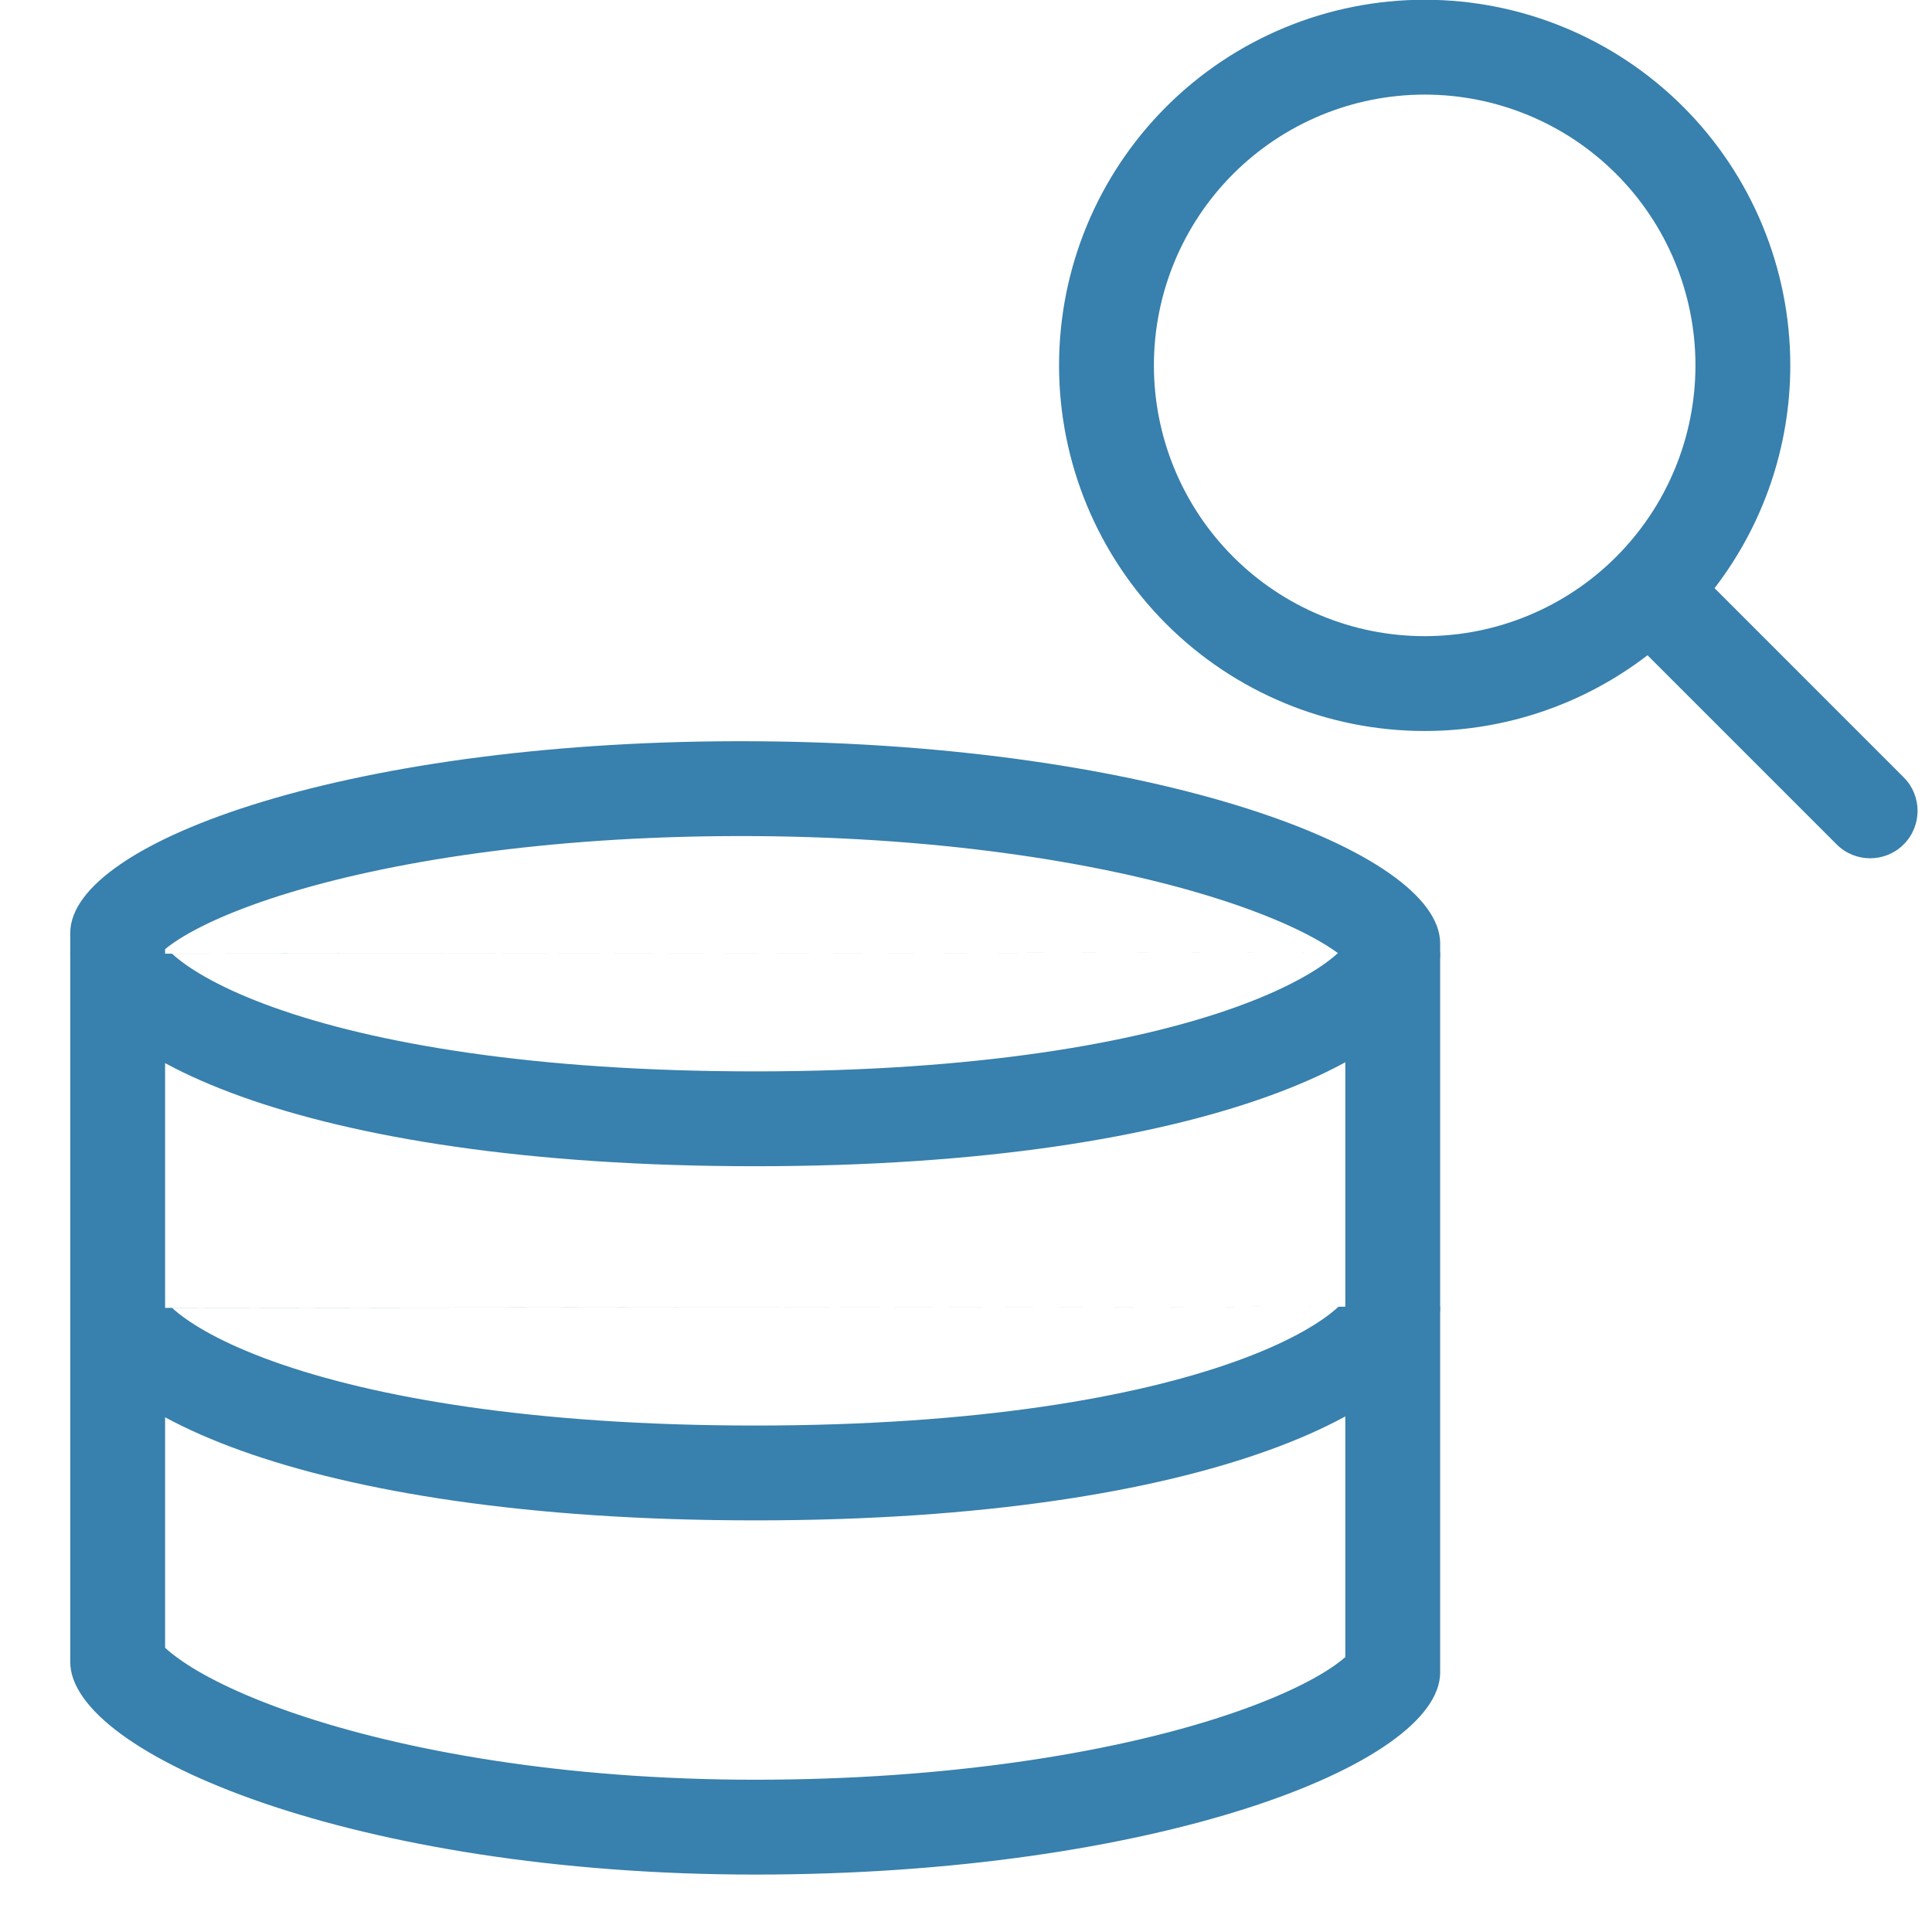 <?xml version="1.0" encoding="UTF-8"?> <svg xmlns="http://www.w3.org/2000/svg" width="55" height="55" viewBox="0 0 55 55" fill="none"><g clip-path="url(#clip0_32_157)"><path fill-rule="evenodd" clip-rule="evenodd" d="M4.535 27.181C4.534 27.181 4.541 27.17 4.559 27.15C4.546 27.171 4.536 27.181 4.535 27.181ZM4.7 27.02C4.765 26.966 4.852 26.9 4.967 26.821C5.594 26.395 6.679 25.885 8.266 25.405C11.407 24.454 16.004 23.768 21.483 23.802C26.956 23.836 31.551 24.591 34.694 25.594C36.281 26.1 37.371 26.63 38.004 27.073C38.135 27.164 38.23 27.239 38.298 27.299V47.175C38.229 47.235 38.131 47.314 37.996 47.41C37.362 47.856 36.272 48.391 34.688 48.901C31.551 49.91 26.962 50.665 21.499 50.665C16.061 50.665 11.488 49.842 8.36 48.769C6.782 48.228 5.687 47.662 5.046 47.19C4.884 47.071 4.773 46.977 4.7 46.907V27.02ZM4.573 46.765C4.573 46.765 4.579 46.772 4.587 46.786C4.576 46.772 4.572 46.765 4.573 46.765ZM38.446 47.022C38.447 47.022 38.441 47.031 38.426 47.049C38.437 47.03 38.445 47.021 38.446 47.022ZM38.451 27.454C38.45 27.454 38.442 27.445 38.43 27.426C38.446 27.444 38.452 27.454 38.451 27.454ZM21.499 21.102C10.125 21.031 2 23.937 2 26.558V47.315C2 49.937 10.125 53.365 21.499 53.365C32.874 53.365 40.998 50.233 40.998 47.612V26.855C40.998 24.233 32.874 21.172 21.499 21.102Z" fill="#3880AD"></path><path fill-rule="evenodd" clip-rule="evenodd" d="M38.104 27.117L40.998 27.114C40.998 29.899 34.499 33.2 21.499 33.2C8.5 33.2 2 29.933 2 27.15L4.7 27.148C4.7 27.149 4.7 27.15 4.7 27.15M4.895 27.148C4.92 27.171 4.947 27.195 4.978 27.221C5.454 27.63 6.344 28.16 7.786 28.677C10.65 29.703 15.193 30.5 21.499 30.5C27.803 30.5 32.344 29.695 35.207 28.662C36.648 28.141 37.538 27.608 38.016 27.196C38.048 27.168 38.078 27.142 38.104 27.117M4.895 27.148L4.7 27.148L4.895 27.148ZM38.104 37.199L40.998 37.196C40.998 39.981 34.499 43.282 21.499 43.282C8.5 43.282 2 40.015 2 37.233L4.7 37.23C4.7 37.231 4.7 37.232 4.7 37.233M4.895 37.23C4.92 37.253 4.947 37.277 4.978 37.303C5.454 37.713 6.344 38.242 7.786 38.759C10.65 39.785 15.193 40.582 21.499 40.582C27.803 40.582 32.344 39.778 35.207 38.744C36.648 38.224 37.538 37.69 38.016 37.278C38.048 37.25 38.078 37.224 38.104 37.199M4.895 37.23L4.7 37.23L4.895 37.23Z" fill="#3880AD"></path><path fill-rule="evenodd" clip-rule="evenodd" d="M33.198 3.041C35.15 1.089 37.797 -0.007 40.558 -0.007C43.318 -0.007 45.966 1.089 47.918 3.041C49.87 4.993 50.966 7.641 50.966 10.401C50.966 12.708 50.201 14.935 48.81 16.744L54.194 22.129C54.721 22.656 54.721 23.511 54.194 24.038C53.667 24.565 52.812 24.565 52.285 24.038L46.901 18.654C45.092 20.044 42.864 20.81 40.558 20.81C37.797 20.81 35.15 19.713 33.198 17.761C31.246 15.809 30.149 13.162 30.149 10.401C30.149 7.641 31.246 4.993 33.198 3.041ZM40.558 2.693C38.513 2.693 36.553 3.505 35.107 4.95C33.661 6.396 32.849 8.357 32.849 10.401C32.849 12.446 33.661 14.406 35.107 15.852C36.553 17.298 38.513 18.11 40.558 18.11C42.602 18.11 44.563 17.298 46.008 15.852C47.454 14.406 48.266 12.446 48.266 10.401C48.266 8.357 47.454 6.396 46.008 4.95C44.563 3.505 42.602 2.693 40.558 2.693Z" fill="#3880AD"></path></g><defs><clipPath id="clip0_32_157"><rect width="55" height="55" fill="white" transform="translate(0 -0.135)"></rect></clipPath></defs></svg> 